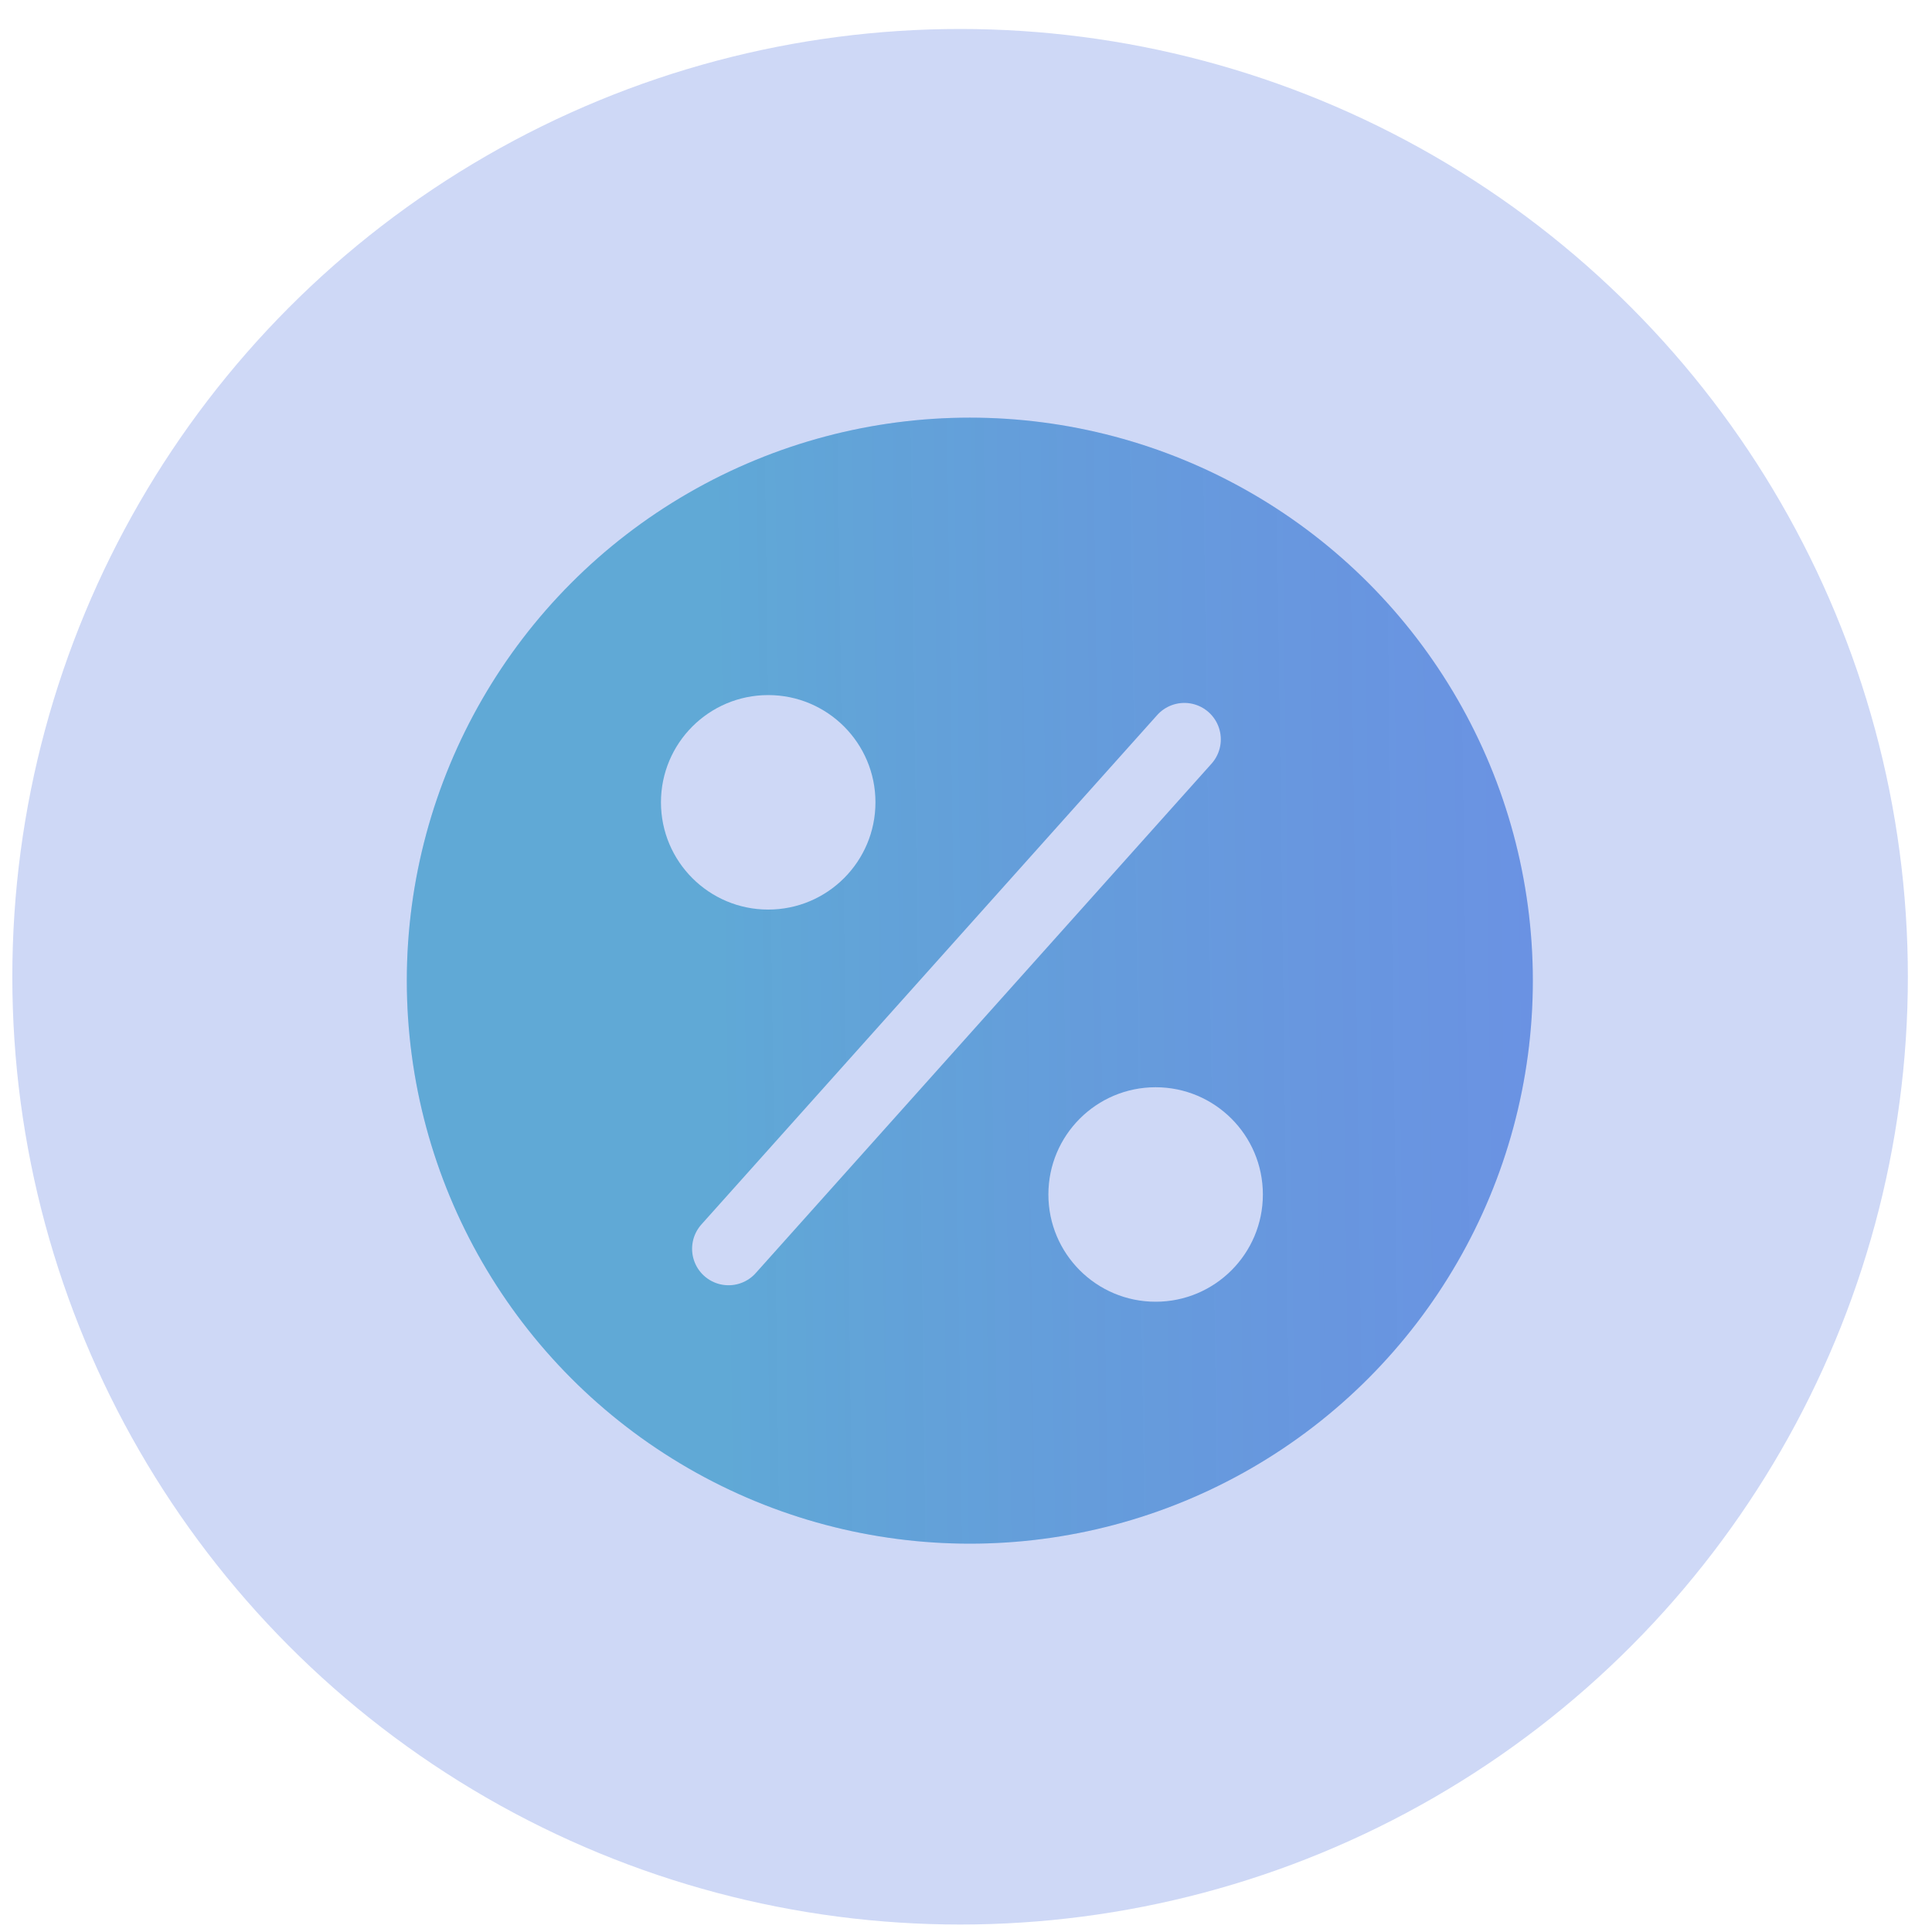 <svg width="53" height="53" viewBox="0 0 53 53" fill="none" xmlns="http://www.w3.org/2000/svg">
<circle cx="26.338" cy="26.795" r="26" fill="#CED8F6"/>
<circle cx="26.605" cy="26.902" r="15.445" fill="#7893FA"/>
<circle cx="26.605" cy="26.902" r="15.445" fill="url(#paint0_linear_2573_3793)" fill-opacity="0.2"/>
<path d="M19.986 34.258L32.49 20.283" stroke="#CED8F6" stroke-width="2" stroke-linecap="round"/>
<circle cx="31.702" cy="32.768" r="2.942" fill="#CED8F6"/>
<circle cx="21.074" cy="22.01" r="2.942" fill="#CED8F6"/>
<defs>
<linearGradient id="paint0_linear_2573_3793" x1="19.539" y1="16.805" x2="70.609" y2="16.125" gradientUnits="userSpaceOnUse">
<stop stop-color="#00FF47"/>
<stop offset="1" stop-opacity="0"/>
</linearGradient>
</defs>
</svg>
